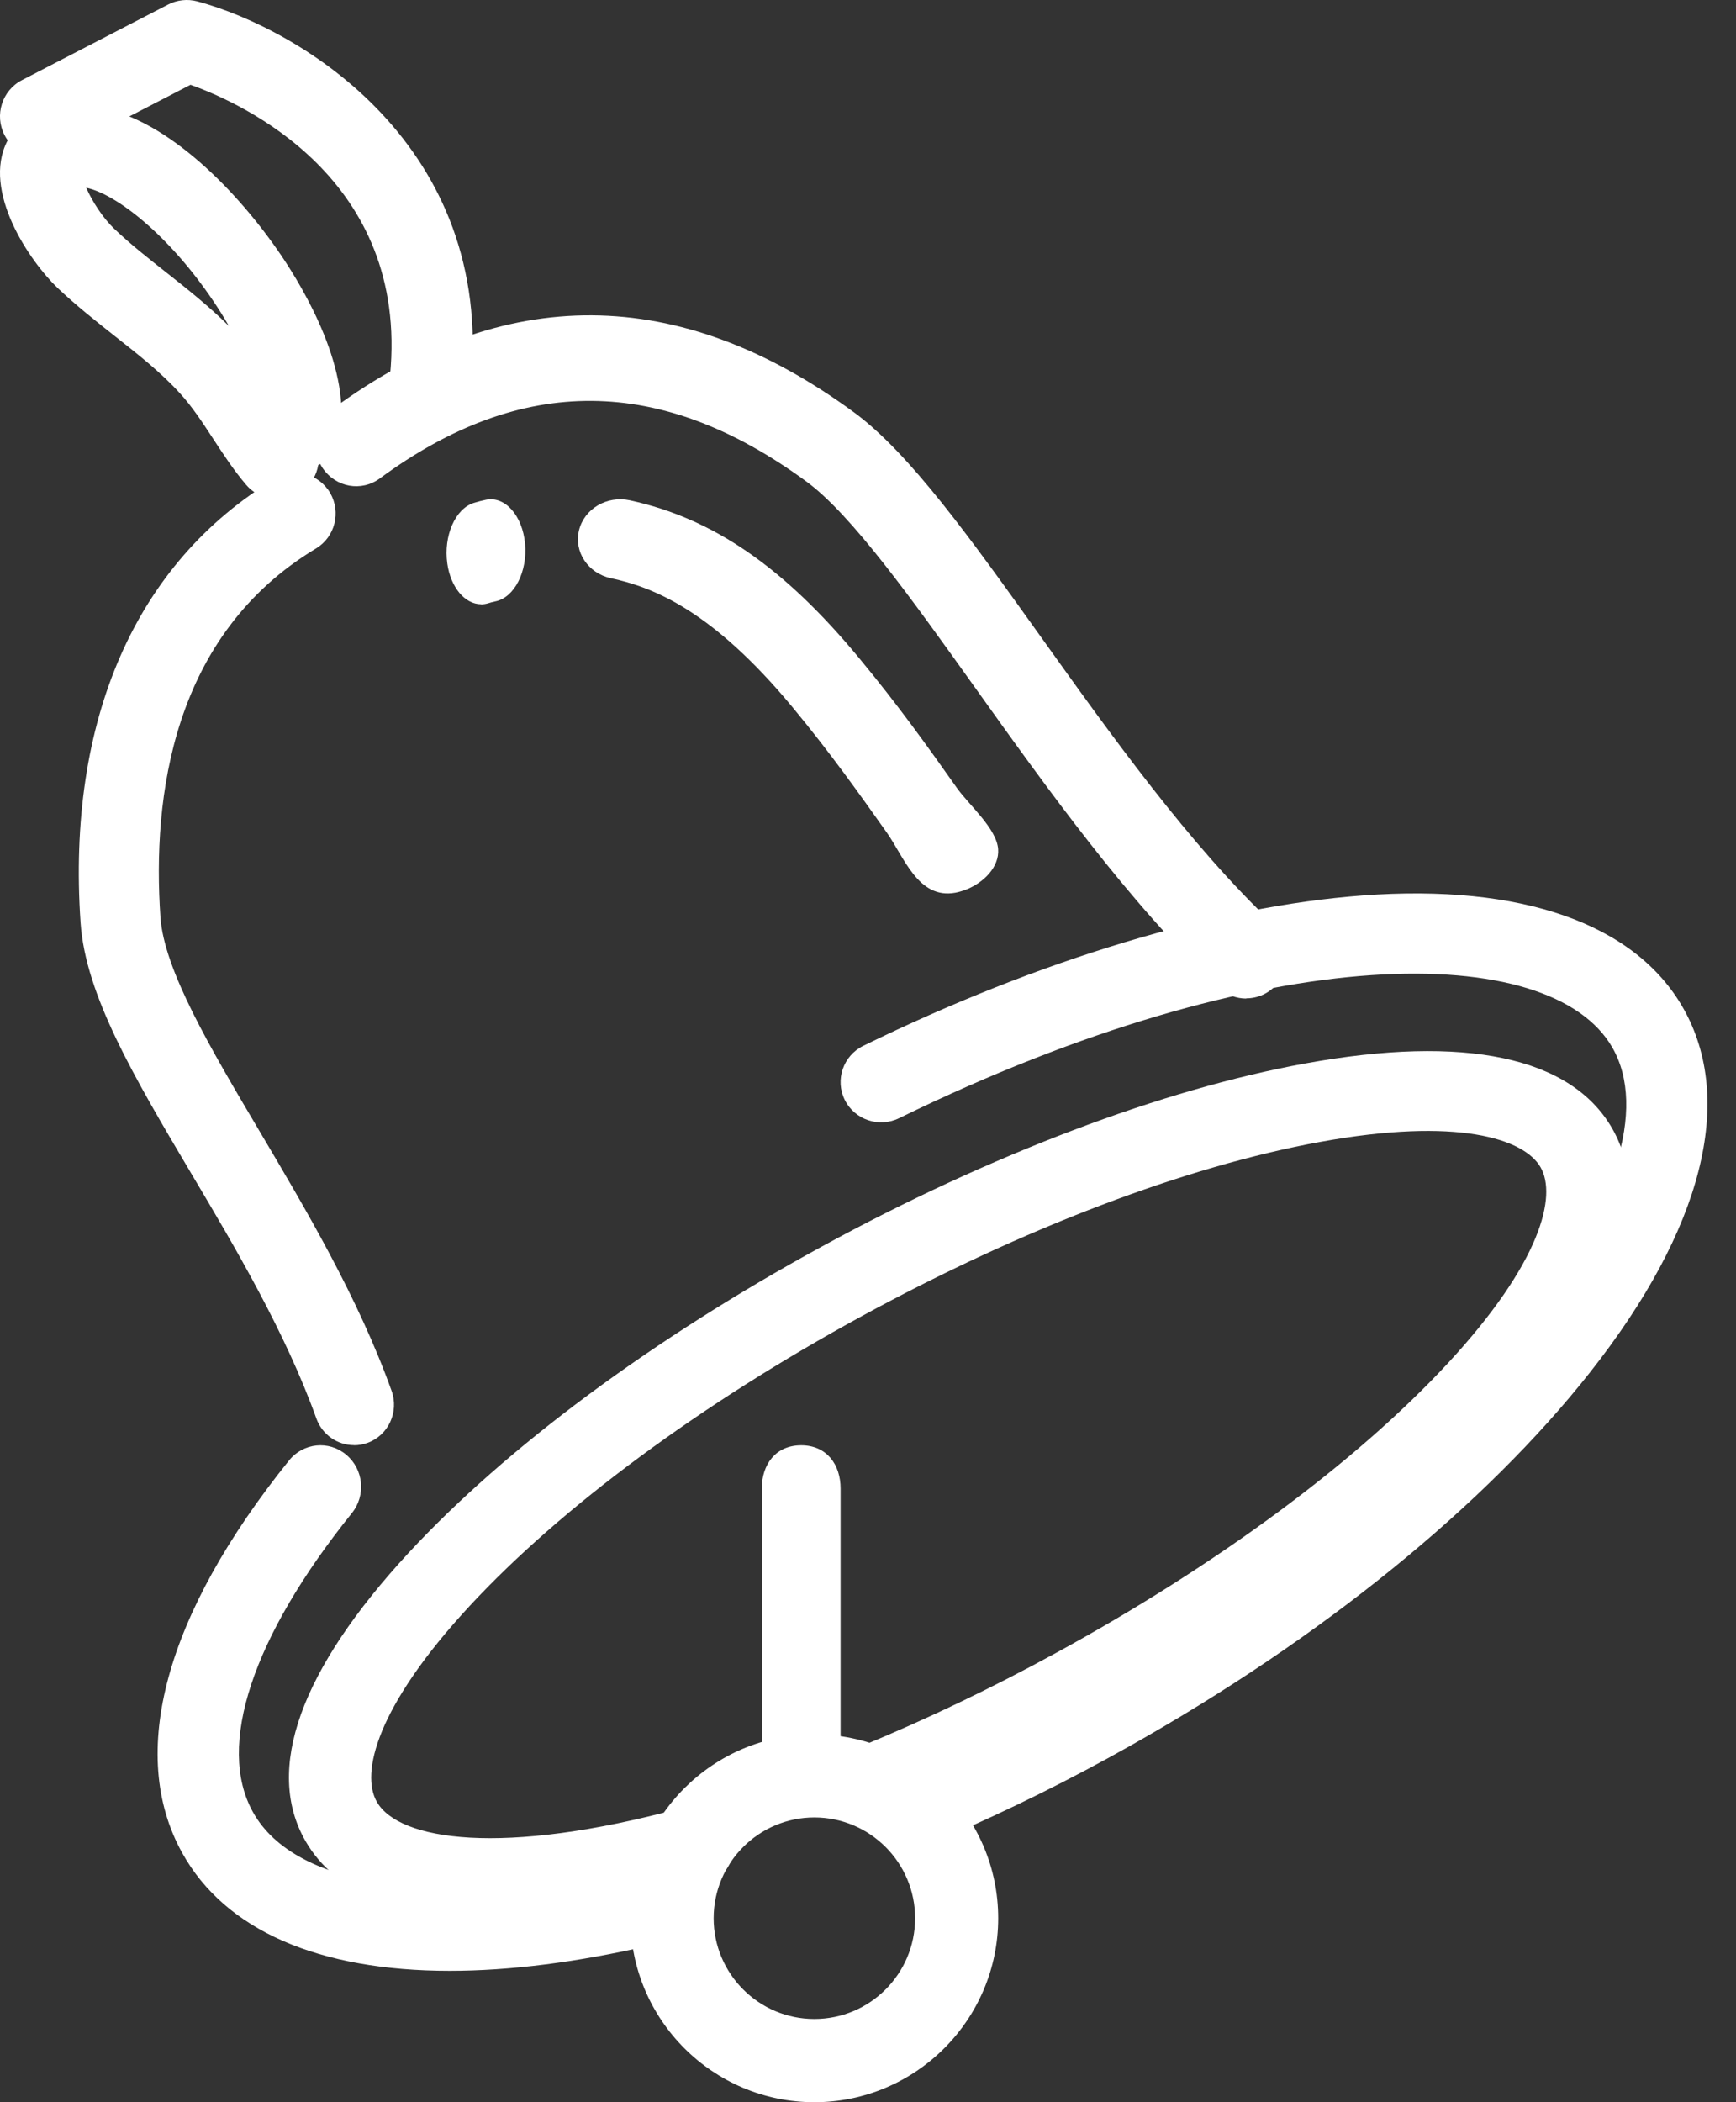 <svg width="57" height="69" viewBox="0 0 57 69" fill="none" xmlns="http://www.w3.org/2000/svg">
<rect x="0" y="0" width="57" height="69" fill="#333333" stroke="none"/>
<path d="M16.09 62.962C13.084 62.962 10.999 62.112 10.031 60.429C8.681 58.086 9.858 54.809 13.429 50.955C16.629 47.503 21.442 43.938 26.984 40.915C32.525 37.892 38.16 35.759 42.857 34.905C48.101 33.952 51.581 34.689 52.931 37.032C54.282 39.375 53.104 42.652 49.533 46.506C46.334 49.958 41.52 53.523 35.978 56.546C33.806 57.73 31.599 58.791 29.413 59.692C28.728 59.975 27.939 59.664 27.649 59C27.359 58.337 27.678 57.565 28.36 57.282C30.454 56.416 32.574 55.4 34.661 54.26C39.951 51.374 44.523 47.995 47.534 44.751C50.606 41.436 51.124 39.251 50.583 38.312C50.042 37.372 47.856 36.66 43.349 37.48C38.933 38.283 33.588 40.315 28.298 43.198C23.008 46.084 18.436 49.462 15.425 52.707C12.353 56.022 11.834 58.206 12.376 59.146C13.097 60.4 16.469 60.946 22.385 59.343C23.102 59.149 23.843 59.556 24.042 60.254C24.241 60.95 23.823 61.673 23.106 61.867C20.409 62.597 18.051 62.959 16.087 62.959L16.09 62.962Z" fill="white"/>
<path d="M11.625 47.434C11.086 47.434 10.583 47.098 10.388 46.559C9.375 43.736 7.725 40.949 6.265 38.492C4.411 35.365 2.808 32.662 2.646 30.289C2.187 23.639 4.455 18.462 9.037 15.711C9.662 15.336 10.468 15.546 10.838 16.176C11.207 16.809 11 17.626 10.379 18C5.66 20.836 4.994 26.148 5.268 30.105C5.389 31.842 6.909 34.406 8.518 37.122C10.035 39.683 11.759 42.587 12.858 45.651C13.106 46.343 12.753 47.108 12.071 47.357C11.924 47.412 11.771 47.437 11.622 47.437L11.625 47.434Z" fill="white"/>
<path d="M40.918 32.775C40.596 32.775 40.273 32.657 40.015 32.413C37.065 29.636 34.379 25.879 32.012 22.564C29.929 19.649 27.964 16.899 26.484 15.81C21.711 12.309 17.128 12.276 12.473 15.702C11.866 16.148 11.029 15.999 10.598 15.37C10.168 14.741 10.312 13.872 10.918 13.426C16.538 9.289 22.298 9.326 28.035 13.53C29.871 14.877 31.862 17.667 34.174 20.9C36.469 24.11 39.067 27.749 41.821 30.343C42.372 30.861 42.411 31.744 41.916 32.312C41.652 32.616 41.287 32.768 40.918 32.768V32.775Z" fill="white"/>
<path d="M26.306 59.513C25.464 59.513 25.013 58.875 25.013 58.093V48.857C25.013 48.072 25.464 47.438 26.306 47.438C27.149 47.438 27.6 48.075 27.6 48.857V58.093C27.6 58.878 27.149 59.513 26.306 59.513Z" fill="white"/>
<path d="M26.739 69C23.409 69 20.7 66.292 20.7 62.961C20.7 59.63 23.409 56.925 26.739 56.925C30.07 56.925 32.775 59.633 32.775 62.961C32.775 66.288 30.067 69 26.739 69ZM26.739 59.653C24.915 59.653 23.432 61.137 23.432 62.961C23.432 64.785 24.915 66.269 26.739 66.269C28.564 66.269 30.047 64.785 30.047 62.961C30.047 61.137 28.564 59.653 26.739 59.653Z" fill="white"/>
<path d="M9.115 16.387C8.732 16.387 8.349 16.226 8.081 15.911C7.672 15.432 7.331 14.907 7.001 14.405C6.647 13.861 6.31 13.349 5.914 12.915C5.279 12.218 4.543 11.641 3.767 11.029C3.149 10.54 2.507 10.035 1.888 9.448C0.985 8.587 -0.609 6.273 0.242 4.624C0.53 4.064 1.306 3.18 3.27 3.53C5.518 3.931 7.829 6.306 9.239 8.392C9.966 9.468 11.602 12.199 11.128 14.372C11.039 14.771 10.781 15.088 10.447 15.267C10.398 15.571 10.241 15.859 9.982 16.073C9.73 16.284 9.422 16.387 9.115 16.387ZM2.834 6.167C3.018 6.588 3.365 7.145 3.764 7.521C4.291 8.023 4.857 8.467 5.456 8.94C6.143 9.481 6.847 10.038 7.514 10.699C7.364 10.433 7.19 10.158 7.001 9.876C5.525 7.689 3.8 6.364 2.834 6.163V6.167Z" fill="white"/>
<path d="M14.137 13.8C14.095 13.8 14.05 13.8 14.005 13.793C13.269 13.722 12.735 13.066 12.806 12.332C13.438 5.855 7.94 3.384 6.255 2.783L1.946 5.011C1.292 5.349 0.485 5.092 0.148 4.433C-0.189 3.777 0.067 2.968 0.722 2.63L5.52 0.149C5.815 -0.004 6.158 -0.04 6.479 0.045C9.916 0.974 16.22 4.79 15.462 12.592C15.394 13.284 14.814 13.8 14.134 13.8H14.137Z" fill="white"/>
<path d="M31.732 29.193C31.61 29.241 31.489 29.279 31.368 29.301C30.139 29.524 29.684 28.121 29.108 27.314C28.205 26.041 27.273 24.724 26.02 23.21C23.382 20.03 21.449 19.276 20.055 18.977C19.307 18.815 18.839 18.112 19.011 17.406C19.182 16.7 19.927 16.261 20.674 16.42C23.406 17.012 25.73 18.605 28.205 21.595C29.522 23.185 30.486 24.543 31.415 25.857C31.813 26.42 32.722 27.189 32.773 27.87C32.816 28.462 32.294 28.971 31.728 29.196L31.732 29.193Z" fill="white"/>
<path d="M15.796 19.833C15.271 19.833 14.8 19.29 14.687 18.498C14.558 17.587 14.949 16.692 15.562 16.505C15.691 16.464 15.826 16.431 15.964 16.402C16.588 16.28 17.155 16.925 17.24 17.844C17.323 18.767 16.888 19.613 16.266 19.739C16.184 19.756 16.104 19.776 16.03 19.801C15.95 19.825 15.873 19.837 15.793 19.837L15.796 19.833Z" fill="white"/>
<path d="M14.766 64.688C10.477 64.688 7.397 63.366 5.982 60.816C4.177 57.565 5.421 52.993 9.49 47.936C9.956 47.355 10.798 47.269 11.368 47.748C11.938 48.223 12.023 49.082 11.553 49.664C8.285 53.73 7.099 57.308 8.304 59.475C9.703 61.998 14.491 62.656 20.791 61.189C21.51 61.024 22.226 61.48 22.391 62.213C22.556 62.947 22.106 63.677 21.387 63.845C18.954 64.41 16.732 64.688 14.766 64.688Z" fill="white"/>
<path d="M30.625 60.375C30.111 60.375 29.62 60.08 29.404 59.579C29.11 58.908 29.417 58.129 30.092 57.837C31.995 57.012 33.912 56.059 35.789 55.003C41.797 51.624 46.887 47.507 50.115 43.406C53.052 39.677 54.083 36.388 52.943 34.388C50.939 30.874 41.632 30.781 29.52 36.702C28.861 37.023 28.063 36.757 27.736 36.099C27.413 35.444 27.685 34.651 28.344 34.327C34.125 31.5 39.948 29.748 44.738 29.392C49.95 29.003 53.686 30.316 55.263 33.082C56.985 36.105 55.906 40.351 52.215 45.033C48.777 49.4 43.409 53.758 37.105 57.304C35.15 58.405 33.146 59.399 31.159 60.259C30.984 60.333 30.806 60.368 30.625 60.368V60.375Z" fill="white"/>
</svg>
